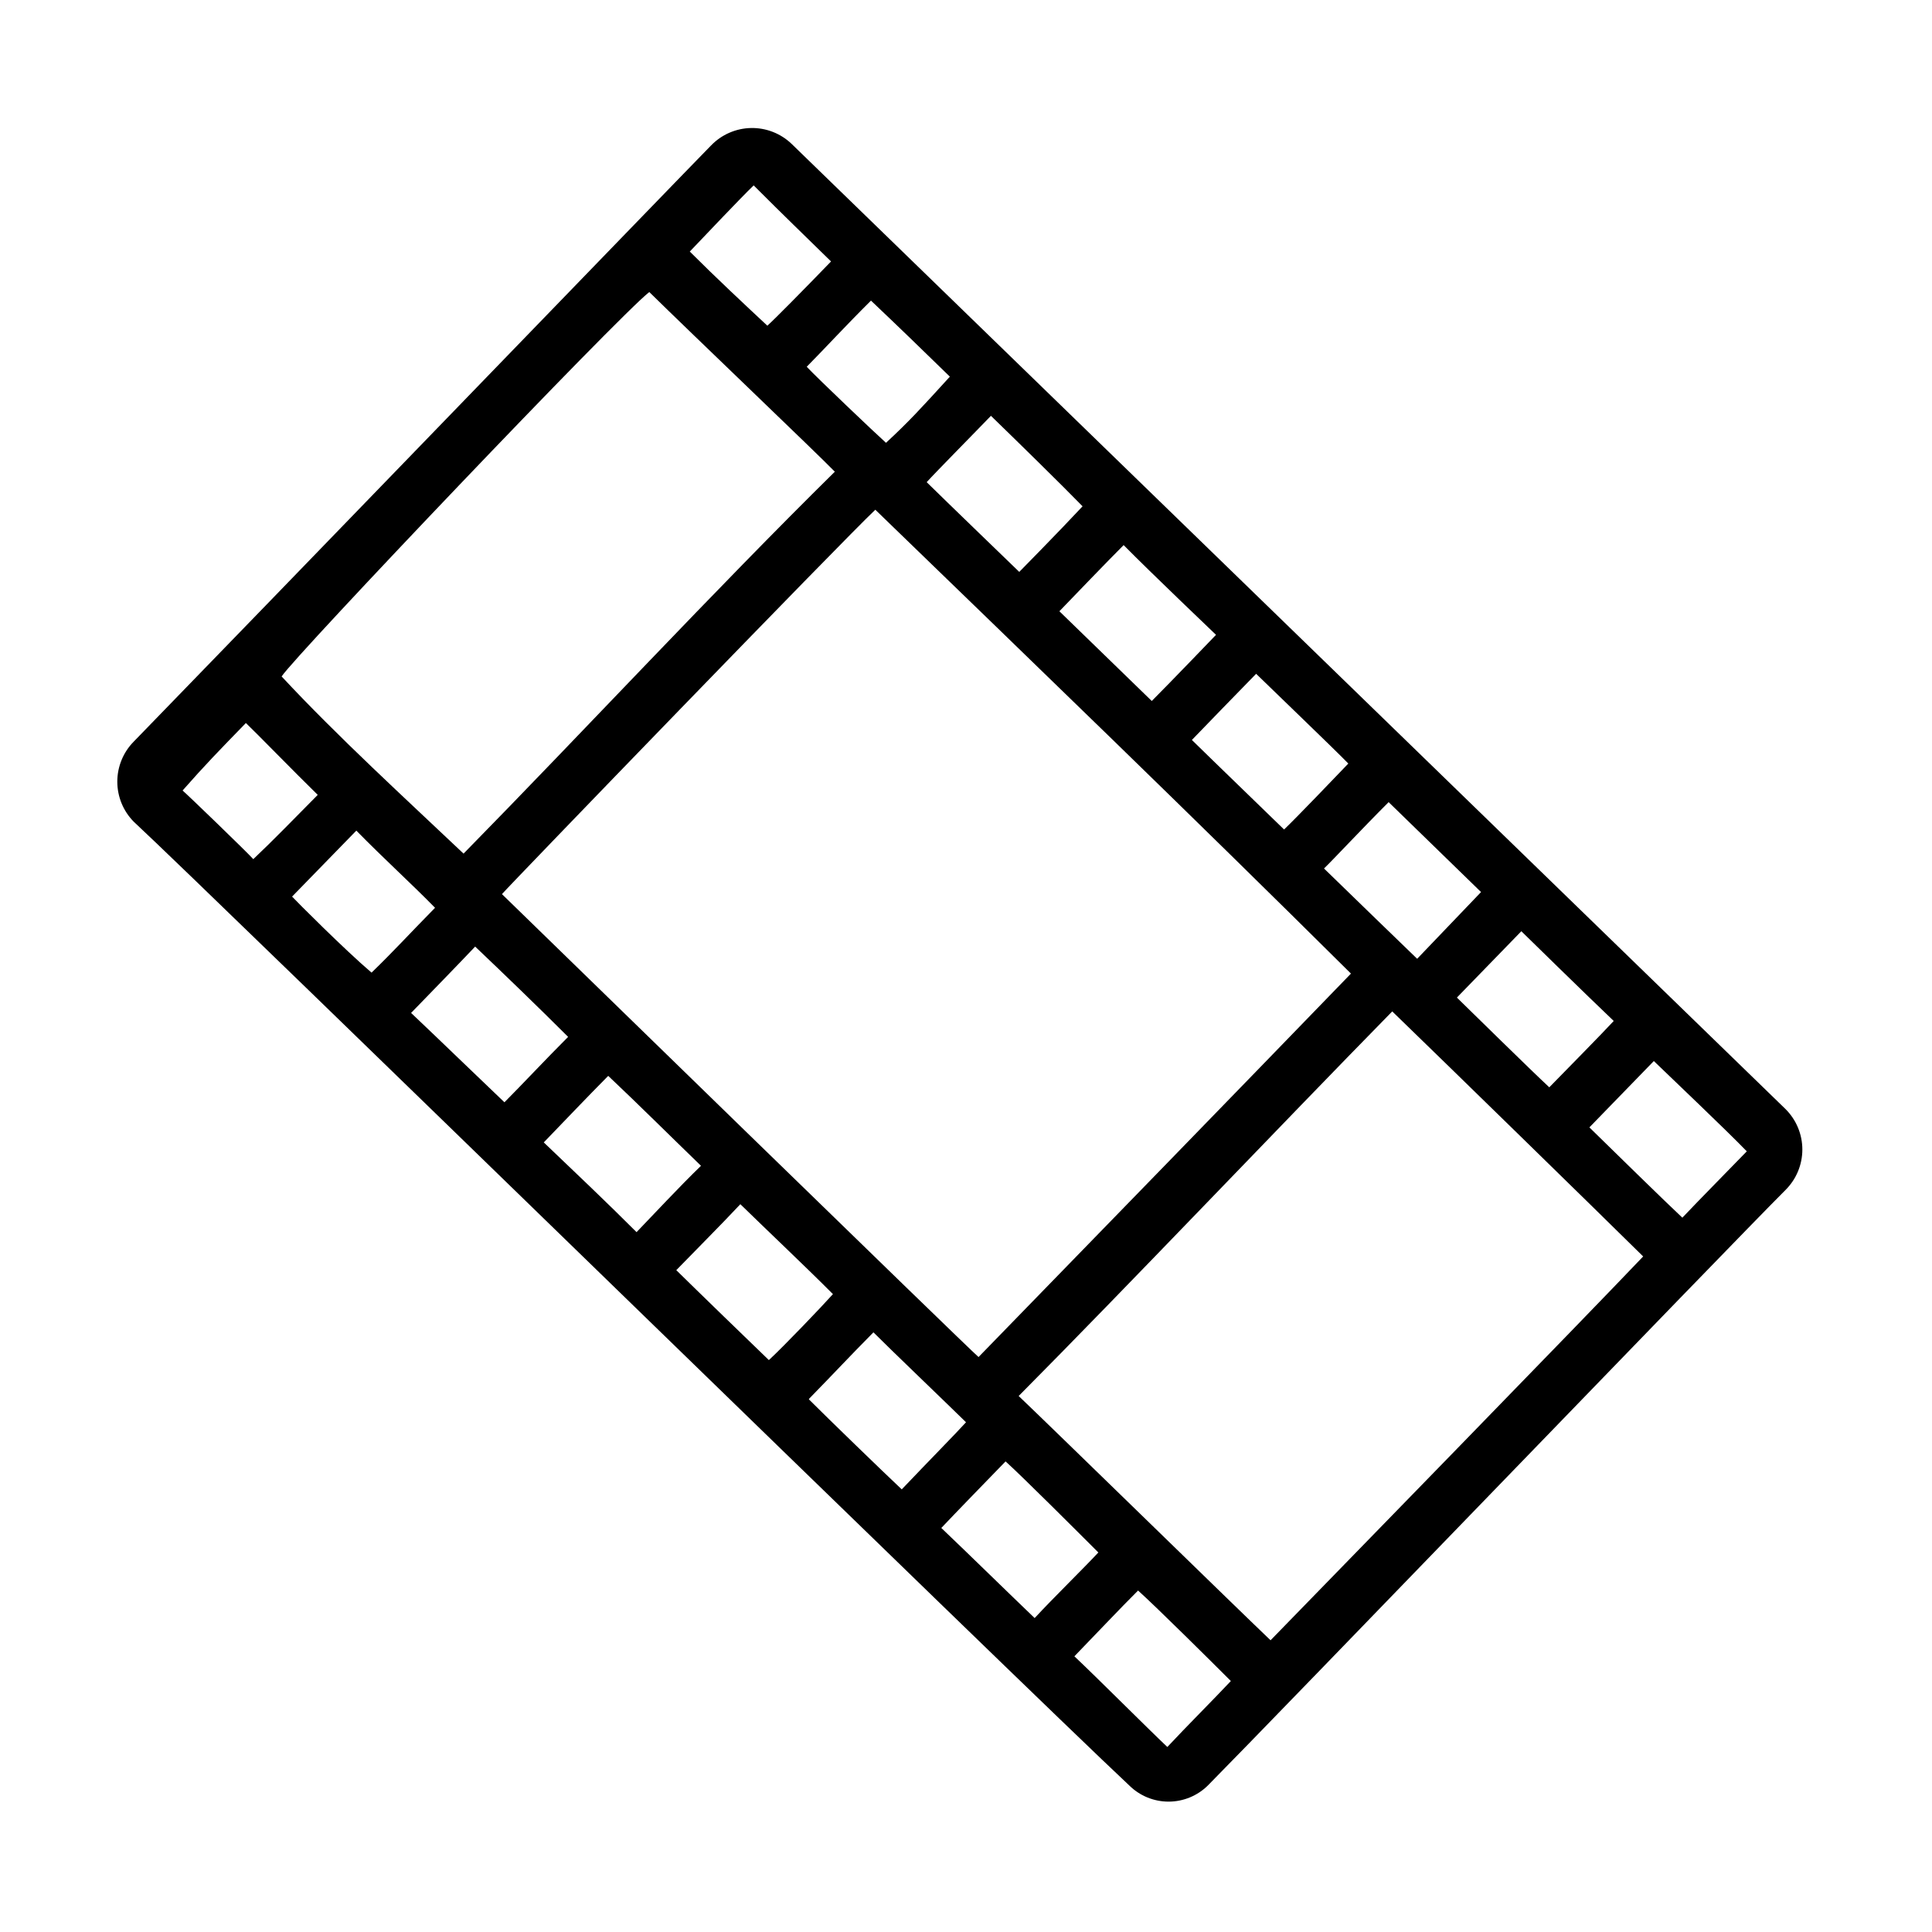 <?xml version="1.0" encoding="UTF-8"?>
<!-- Uploaded to: ICON Repo, www.svgrepo.com, Generator: ICON Repo Mixer Tools -->
<svg fill="#000000" width="800px" height="800px" version="1.1" viewBox="144 144 512 512" xmlns="http://www.w3.org/2000/svg">
 <path d="m332.44 182.55c2.781-2.887 6.594-4.547 10.598-4.625 4.004-0.074 7.879 1.445 10.766 4.223l263.34 255.73c2.875 2.84 4.496 6.711 4.496 10.754s-1.621 7.918-4.496 10.758c-15.113 15.113-136.03 140.61-153.06 157.79-2.769 2.734-6.508 4.269-10.402 4.269-3.894 0-7.633-1.535-10.402-4.269-28.164-26.352-243.75-236.79-263.85-255.43-2.785-2.824-4.344-6.637-4.344-10.605 0-3.965 1.559-7.777 4.344-10.602 29.121-29.93 145.95-150.84 153.01-158zm43.531 96.531c-8.566 8.059-96.883 99.449-98.949 101.87 10.629 10.328 122.98 119.81 126.3 122.68 34.812-35.77 66.504-68.367 98.695-101.62-43.328-42.977-81.867-80.156-126.05-122.93zm-10.734-10.078c-4.586-4.734-37.633-36.273-49.172-47.609-8.262 6.449-93.656 96.125-97.434 101.87 14.812 15.922 32.898 32.445 48.215 46.953 32.395-33 66.199-69.477 98.391-101.21zm147.72 143.03c-30.582 31.188-70.078 72.801-99 101.92 7.707 7.305 56.98 55.418 66.754 64.738 17.785-18.289 83.48-85.648 98.746-101.72-14.254-14.055-52.293-51.188-66.5-64.941zm-218.4 6.75c-7.91-7.91-17.48-17.129-24.637-23.93-4.133 4.383-13.652 14.156-16.977 17.582 8.613 8.16 16.375 15.719 24.738 23.68 4.481-4.484 10.93-11.387 16.875-17.332zm-56.125-54.66-17.027 17.48c1.109 1.211 13.957 14.105 21.059 20.152 5.691-5.492 10.078-10.328 16.828-17.18-6.098-6.246-13.504-12.949-20.859-20.453zm-10.227-9.473c-6.246-6.098-16.324-16.473-19.043-19.043-7.055 7.254-10.832 11.133-16.777 17.887 0.906 0.707 17.027 16.273 18.742 18.188 5.289-4.992 10.832-10.734 17.078-17.031zm84.488 115.88c4.383-4.535 11.438-12.141 17.078-17.582-8.012-7.758-16.727-16.426-24.586-23.832-5.742 5.793-11.336 11.688-17.078 17.633 8.012 7.66 16.578 15.77 24.586 23.781zm45.695 44.336c5.039 5.039 19.648 19.195 24.586 23.832 7.961-8.363 14.059-14.512 17.031-17.785-4.031-3.981-20.906-20.152-24.535-23.832-7.309 7.406-9.172 9.523-17.082 17.633zm6.348-27.91c-6.699-6.75-17.785-17.23-24.535-23.832-5.039 5.391-12.395 12.746-16.977 17.48 4.434 4.383 21.109 20.555 24.535 23.832 3.981-3.676 14.004-14.156 16.977-17.48zm28.668 61.918c7.305 6.953 17.684 17.129 24.789 23.93 5.039-5.441 12.848-13.047 16.879-17.383-5.039-5.039-20.152-20.152-24.586-24.133-3.731 3.832-13.809 14.211-16.98 17.586zm118.6-192.3c-7.559 7.559-14.559 15.113-17.129 17.582 3.68 3.629 24.688 23.93 24.688 23.93l16.93-17.684c-7.762-7.555-16.125-15.668-24.488-23.828zm-147.77-143.29c-7.758-7.609-11.992-11.637-20.504-20.152-3.176 3.023-13.652 14.105-16.93 17.531 6.902 6.902 14.559 14.055 20.555 19.648 1.816-1.609 9.574-9.469 16.879-17.027zm77.539 75.172c-4.281 4.281-13.098 13.453-17.027 17.531l24.484 23.781c5.039-5.039 17.027-17.531 17.027-17.531 0-0.004-17.129-16.328-24.484-23.781zm-46.051-44.641c-6.902-6.75-14.258-13.855-20.906-20.152-6.801 6.75-12.141 12.594-17.027 17.531 2.672 2.871 18.188 17.633 21.008 20.152 6.094-5.641 9.168-9.016 16.926-17.531zm33 339.12c6.047 5.691 19.398 19.094 24.637 24.031 4.684-5.039 12.645-13 16.828-17.48-5.039-5.039-19.598-19.496-24.586-23.98-4.281 4.227-12.949 13.398-16.879 17.43zm153.56-157.75-17.078 17.582c4.785 4.684 20.152 19.75 24.637 23.93 4.383-4.637 12.746-13.098 17.078-17.582-5.391-5.59-19.801-19.242-24.637-23.93zm-151.39-147.01c-5.594-5.742-17.48-17.383-24.285-23.98-3.527 3.68-14.812 15.113-17.027 17.582 4.332 4.281 24.535 23.781 24.535 23.781s10.48-10.629 16.777-17.383zm99.199 130.19c3.828 3.727 19.445 19.094 24.484 23.781 4.18-4.281 14.359-14.609 17.078-17.582-6.953-6.602-24.484-23.781-24.484-23.781zm-70.23-68.27c5.793 5.691 20.152 19.547 24.434 23.73 3.578-3.426 13.551-13.855 17.027-17.48-4.18-4.281-19.699-19.145-24.434-23.781-3.879 3.93-14.004 14.41-17.027 17.531z"/>
</svg>